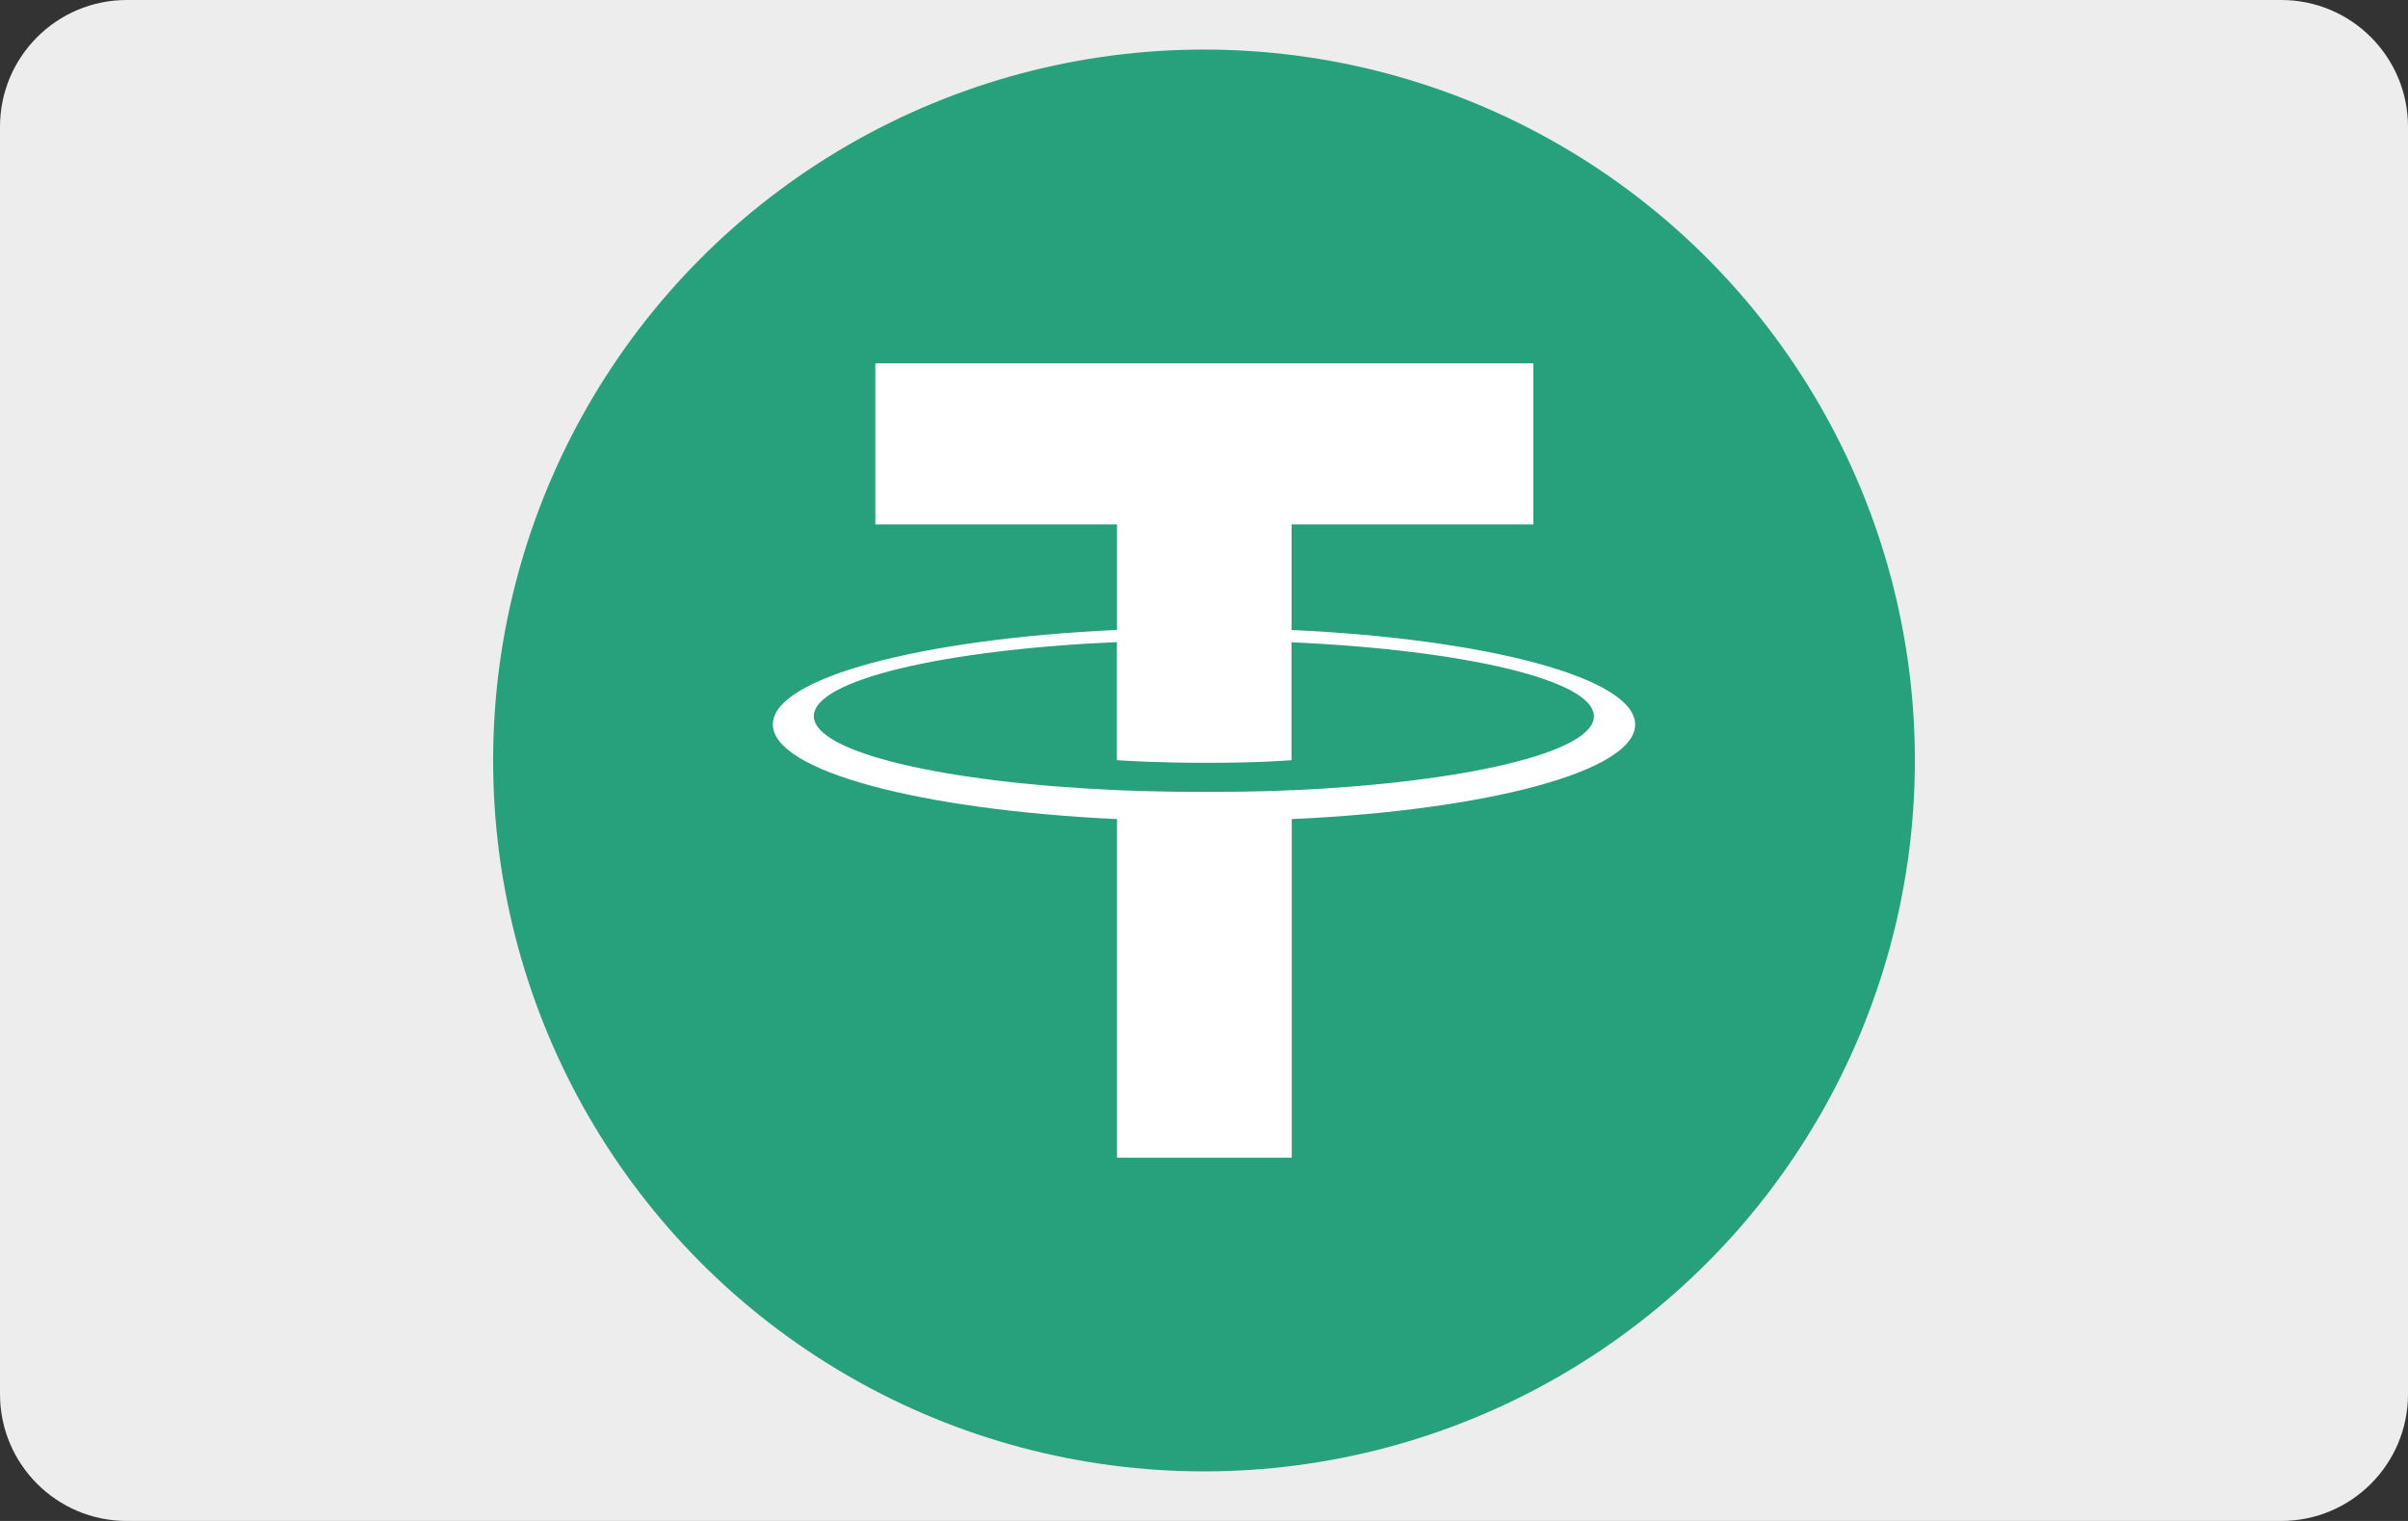 <?xml version="1.0" encoding="utf-8"?>
<!-- Generator: Adobe Illustrator 15.1.0, SVG Export Plug-In . SVG Version: 6.00 Build 0)  -->
<!DOCTYPE svg PUBLIC "-//W3C//DTD SVG 1.1//EN" "http://www.w3.org/Graphics/SVG/1.1/DTD/svg11.dtd">
<svg version="1.1" id="Vrstva_1" xmlns="http://www.w3.org/2000/svg" xmlns:xlink="http://www.w3.org/1999/xlink" x="0px" y="0px"
	 width="38px" height="24px" viewBox="0 0 38 24" enable-background="new 0 0 38 24" xml:space="preserve">
<rect x="0" y="0" width="38" height="24" fill="#333333" stroke="none"/>
<path fill="#EDEDED" d="M2,0h34c1.105,0,2,0.896,2,2v20c0,1.104-0.895,2-2,2H2c-1.104,0-2-0.896-2-2V2C0,0.896,0.896,0,2,0z"/>
<circle fill="#26A17B" cx="19" cy="12" r="11.218"/>
<g>
	<path fill="#FFFFFF" d="M20.382,12.468L20.382,12.468c-0.076,0.005-0.477,0.028-1.367,0.028c-0.713,0-1.212-0.02-1.39-0.028l0,0
		c-2.739-0.121-4.782-0.596-4.782-1.168c0-0.57,2.045-1.047,4.782-1.168v1.863c0.179,0.013,0.693,0.042,1.401,0.042
		c0.852,0,1.277-0.036,1.355-0.042v-1.86c2.734,0.122,4.772,0.599,4.772,1.168c0,0.569-2.038,1.044-4.772,1.168 M20.382,9.94V8.275
		h3.816V5.733H13.813v2.542h3.814V9.94c-3.101,0.143-5.431,0.757-5.431,1.491c0,0.736,2.332,1.348,5.431,1.494v5.342h2.758v-5.342
		c3.095-0.141,5.419-0.756,5.419-1.492c0-0.733-2.324-1.349-5.419-1.492"/>
</g>
</svg>
